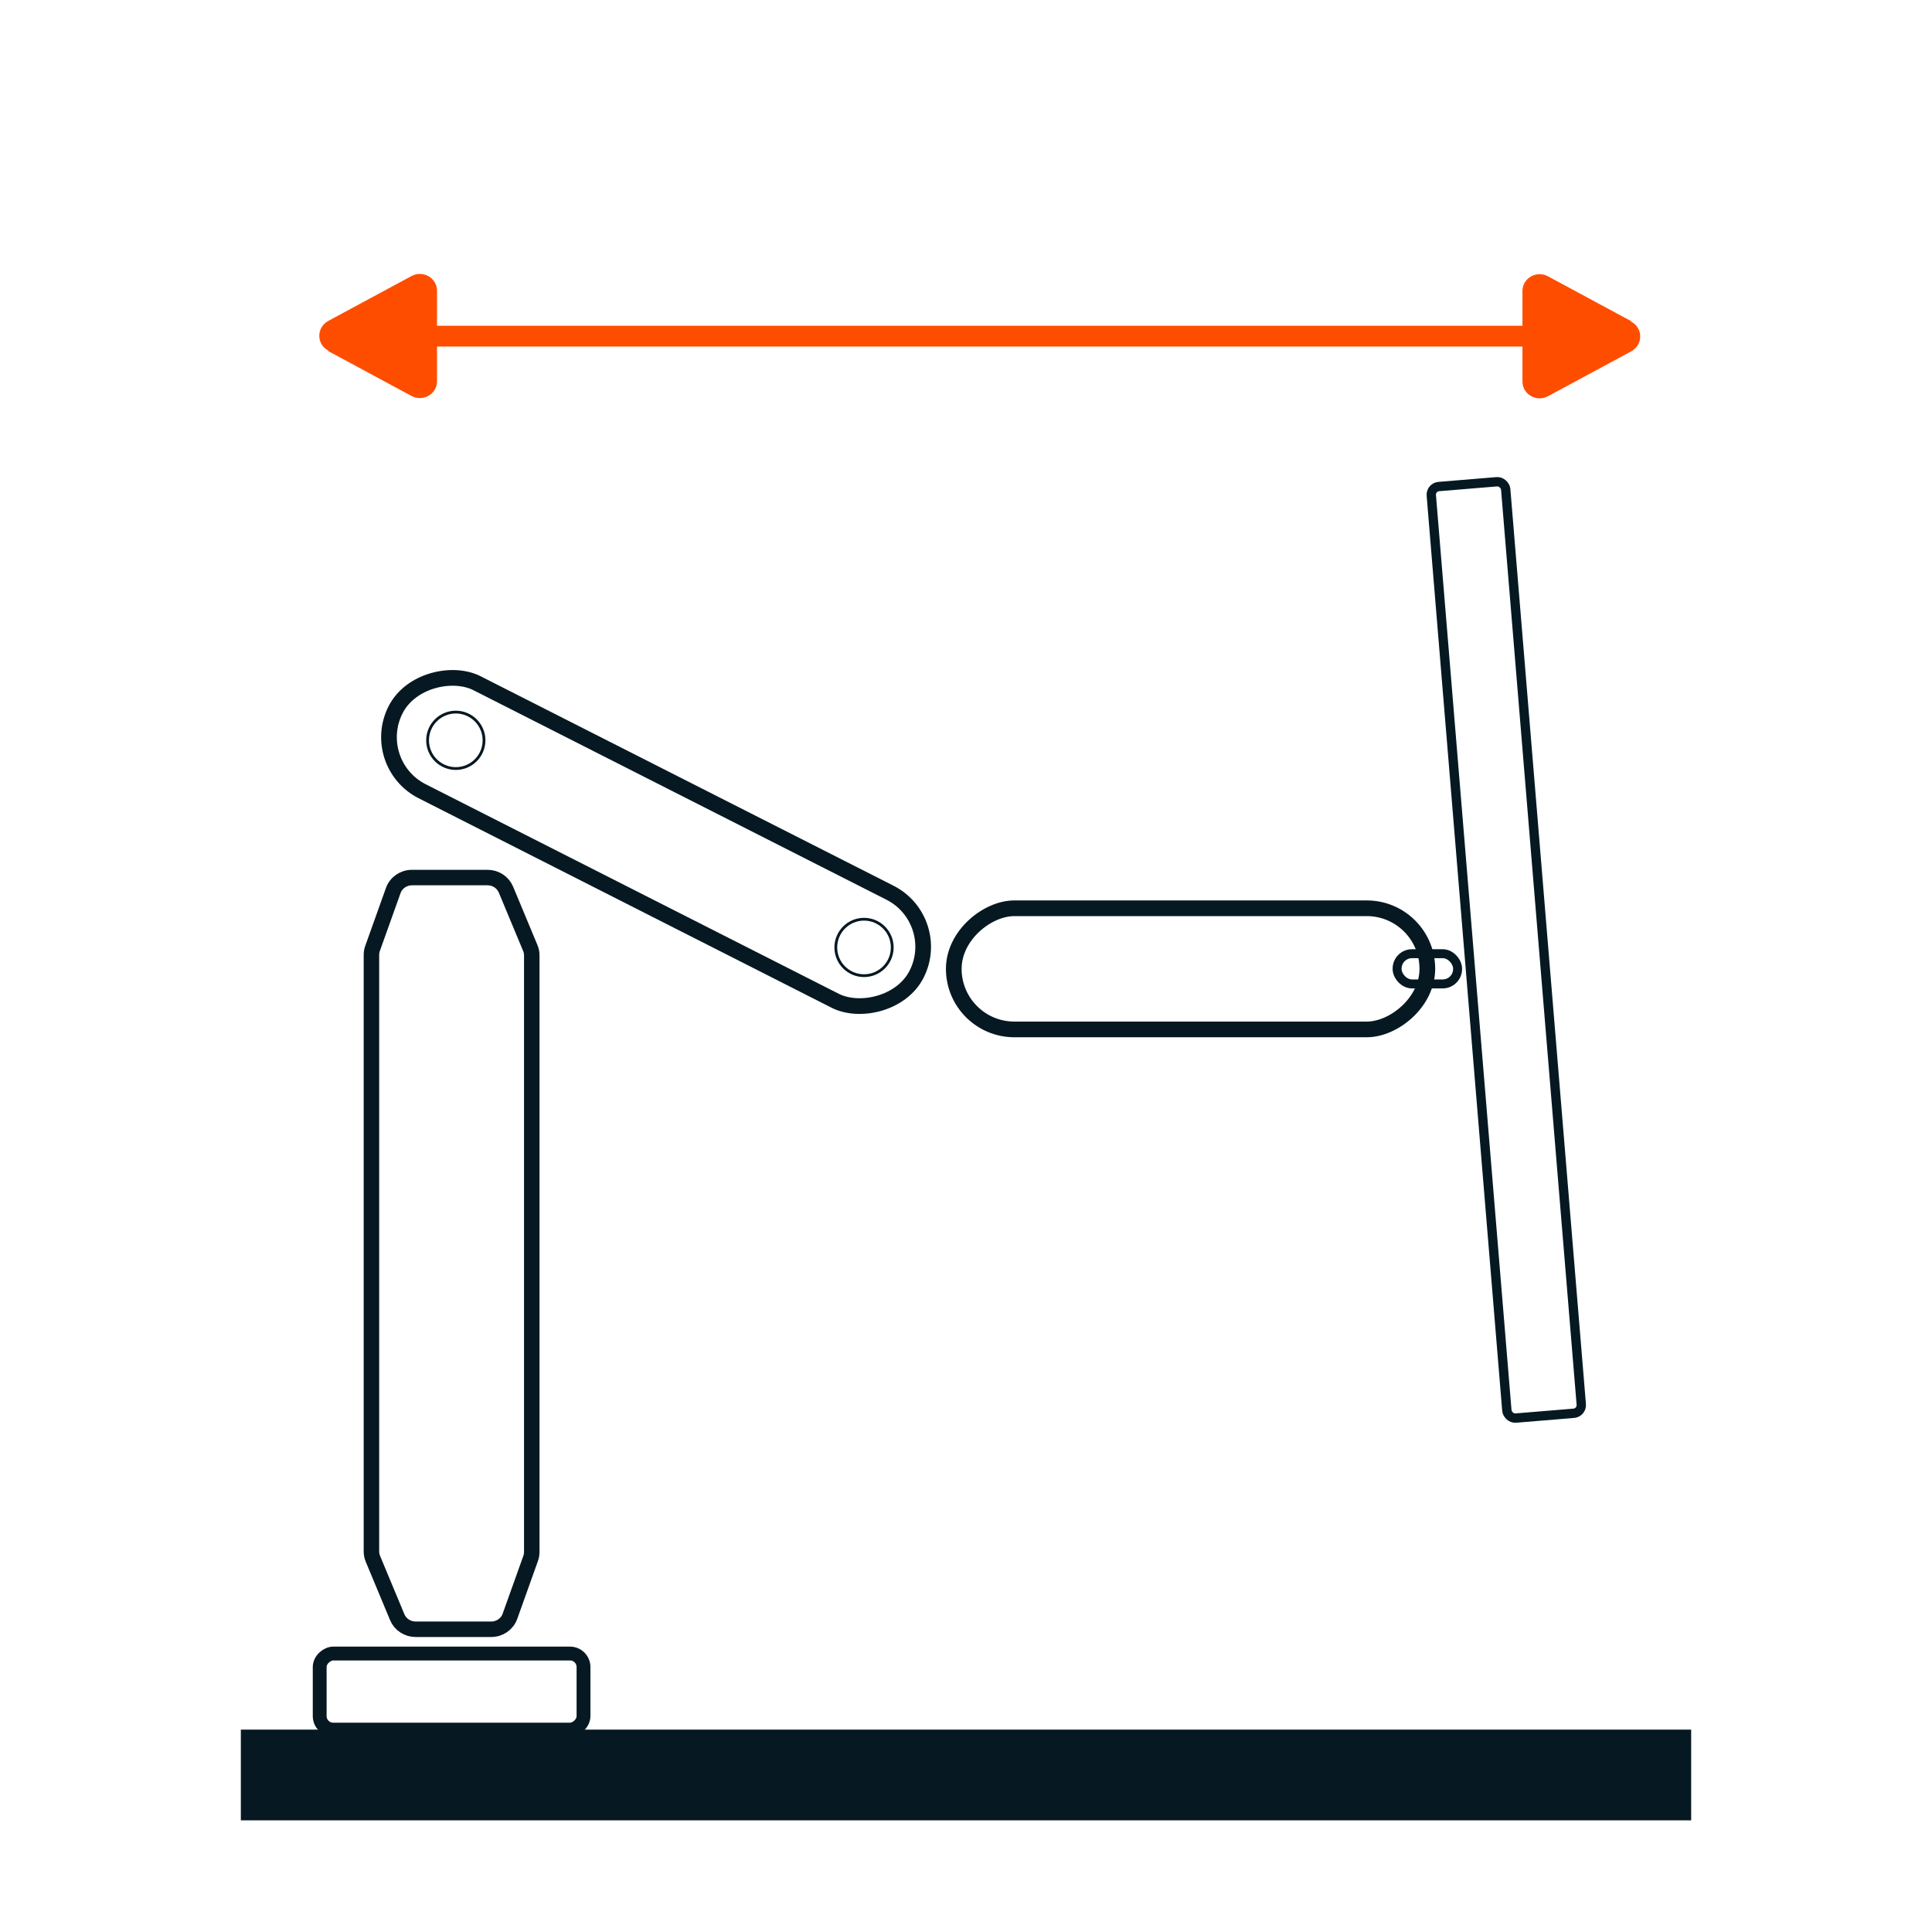 <svg viewBox="0 0 575.02 570.8" xmlns="http://www.w3.org/2000/svg" data-sanitized-data-name="Layer 1" data-name="Layer 1" id="Layer_1">
  <defs>
    <style>
      .cls-1 {
        fill: #061922;
      }

      .cls-1, .cls-2 {
        stroke-width: 0px;
      }

      .cls-2 {
        fill: #ff4d00;
      }

      .cls-3 {
        stroke-width: .83px;
      }

      .cls-3, .cls-4, .cls-5, .cls-6, .cls-7, .cls-8 {
        fill: none;
        stroke: #061922;
        stroke-linecap: round;
        stroke-linejoin: round;
      }

      .cls-4 {
        stroke-width: 4.12px;
      }

      .cls-5 {
        stroke-width: 2.67px;
      }

      .cls-6 {
        stroke-width: 4.67px;
      }

      .cls-7 {
        stroke-width: 4.61px;
      }

      .cls-8 {
        stroke-width: 2.78px;
      }
    </style>
  </defs>
  <rect height="6.19" width="349.74" y="96.96" x="127.12" class="cls-2"></rect>
  <path d="M485.5,95.6l-24.83-13.39c-3.39-1.78-7.54.59-7.54,4.41v26.94c0,3.81,4.15,6.19,7.54,4.41l24.83-13.39c3.56-1.95,3.56-6.95,0-8.81v-.17Z" class="cls-2"></path>
  <path d="M97.7,104.5l24.83,13.39c3.39,1.78,7.54-.59,7.54-4.41v-26.94c0-3.81-4.15-6.19-7.54-4.41l-24.83,13.39c-3.56,1.95-3.56,6.95,0,8.81v.17Z" class="cls-2"></path>
  <path d="M145.12,261.2h-22.51c-2.51,0-4.75,1.55-5.57,3.87l-6.16,17.23c-.22.61-.33,1.26-.33,1.9v177.6c0,.75.15,1.48.44,2.17l7.24,17.38c.91,2.17,3.07,3.59,5.47,3.59h22.51c2.51,0,4.75-1.55,5.57-3.87l6.16-17.23c.22-.61.33-1.26.33-1.9v-177.6c0-.75-.15-1.48-.44-2.17l-7.24-17.38c-.91-2.17-3.07-3.59-5.47-3.59Z" class="cls-7"></path>
  <rect transform="translate(507.1 189.85) rotate(116.9)" ry="18.03" rx="18.03" height="173.9" width="36.06" y="163.65" x="177.24" class="cls-6"></rect>
  <rect transform="translate(642.7 -65.98) rotate(90)" ry="18.03" rx="18.03" height="140.95" width="36.06" y="217.88" x="336.32" class="cls-6"></rect>
  <rect transform="translate(637.89 369.08) rotate(90)" ry="4.03" rx="4.03" height="78.52" width="22.65" y="464.22" x="123.08" class="cls-4"></rect>
  <rect height="27" width="431.66" y="514.81" x="71.68" class="cls-1"></rect>
  <rect transform="translate(-21.75 37.85) rotate(-4.72)" ry="2.44" rx="2.44" height="278.21" width="22.22" y="143.63" x="437.21" class="cls-8"></rect>
  <rect ry="4.44" rx="4.44" height="9" width="18" y="283.86" x="415.82" class="cls-5"></rect>
  <circle r="8.4" cy="220.35" cx="135.66" class="cls-3"></circle>
  <circle r="8.4" cy="282" cx="257.16" class="cls-3"></circle>
</svg>